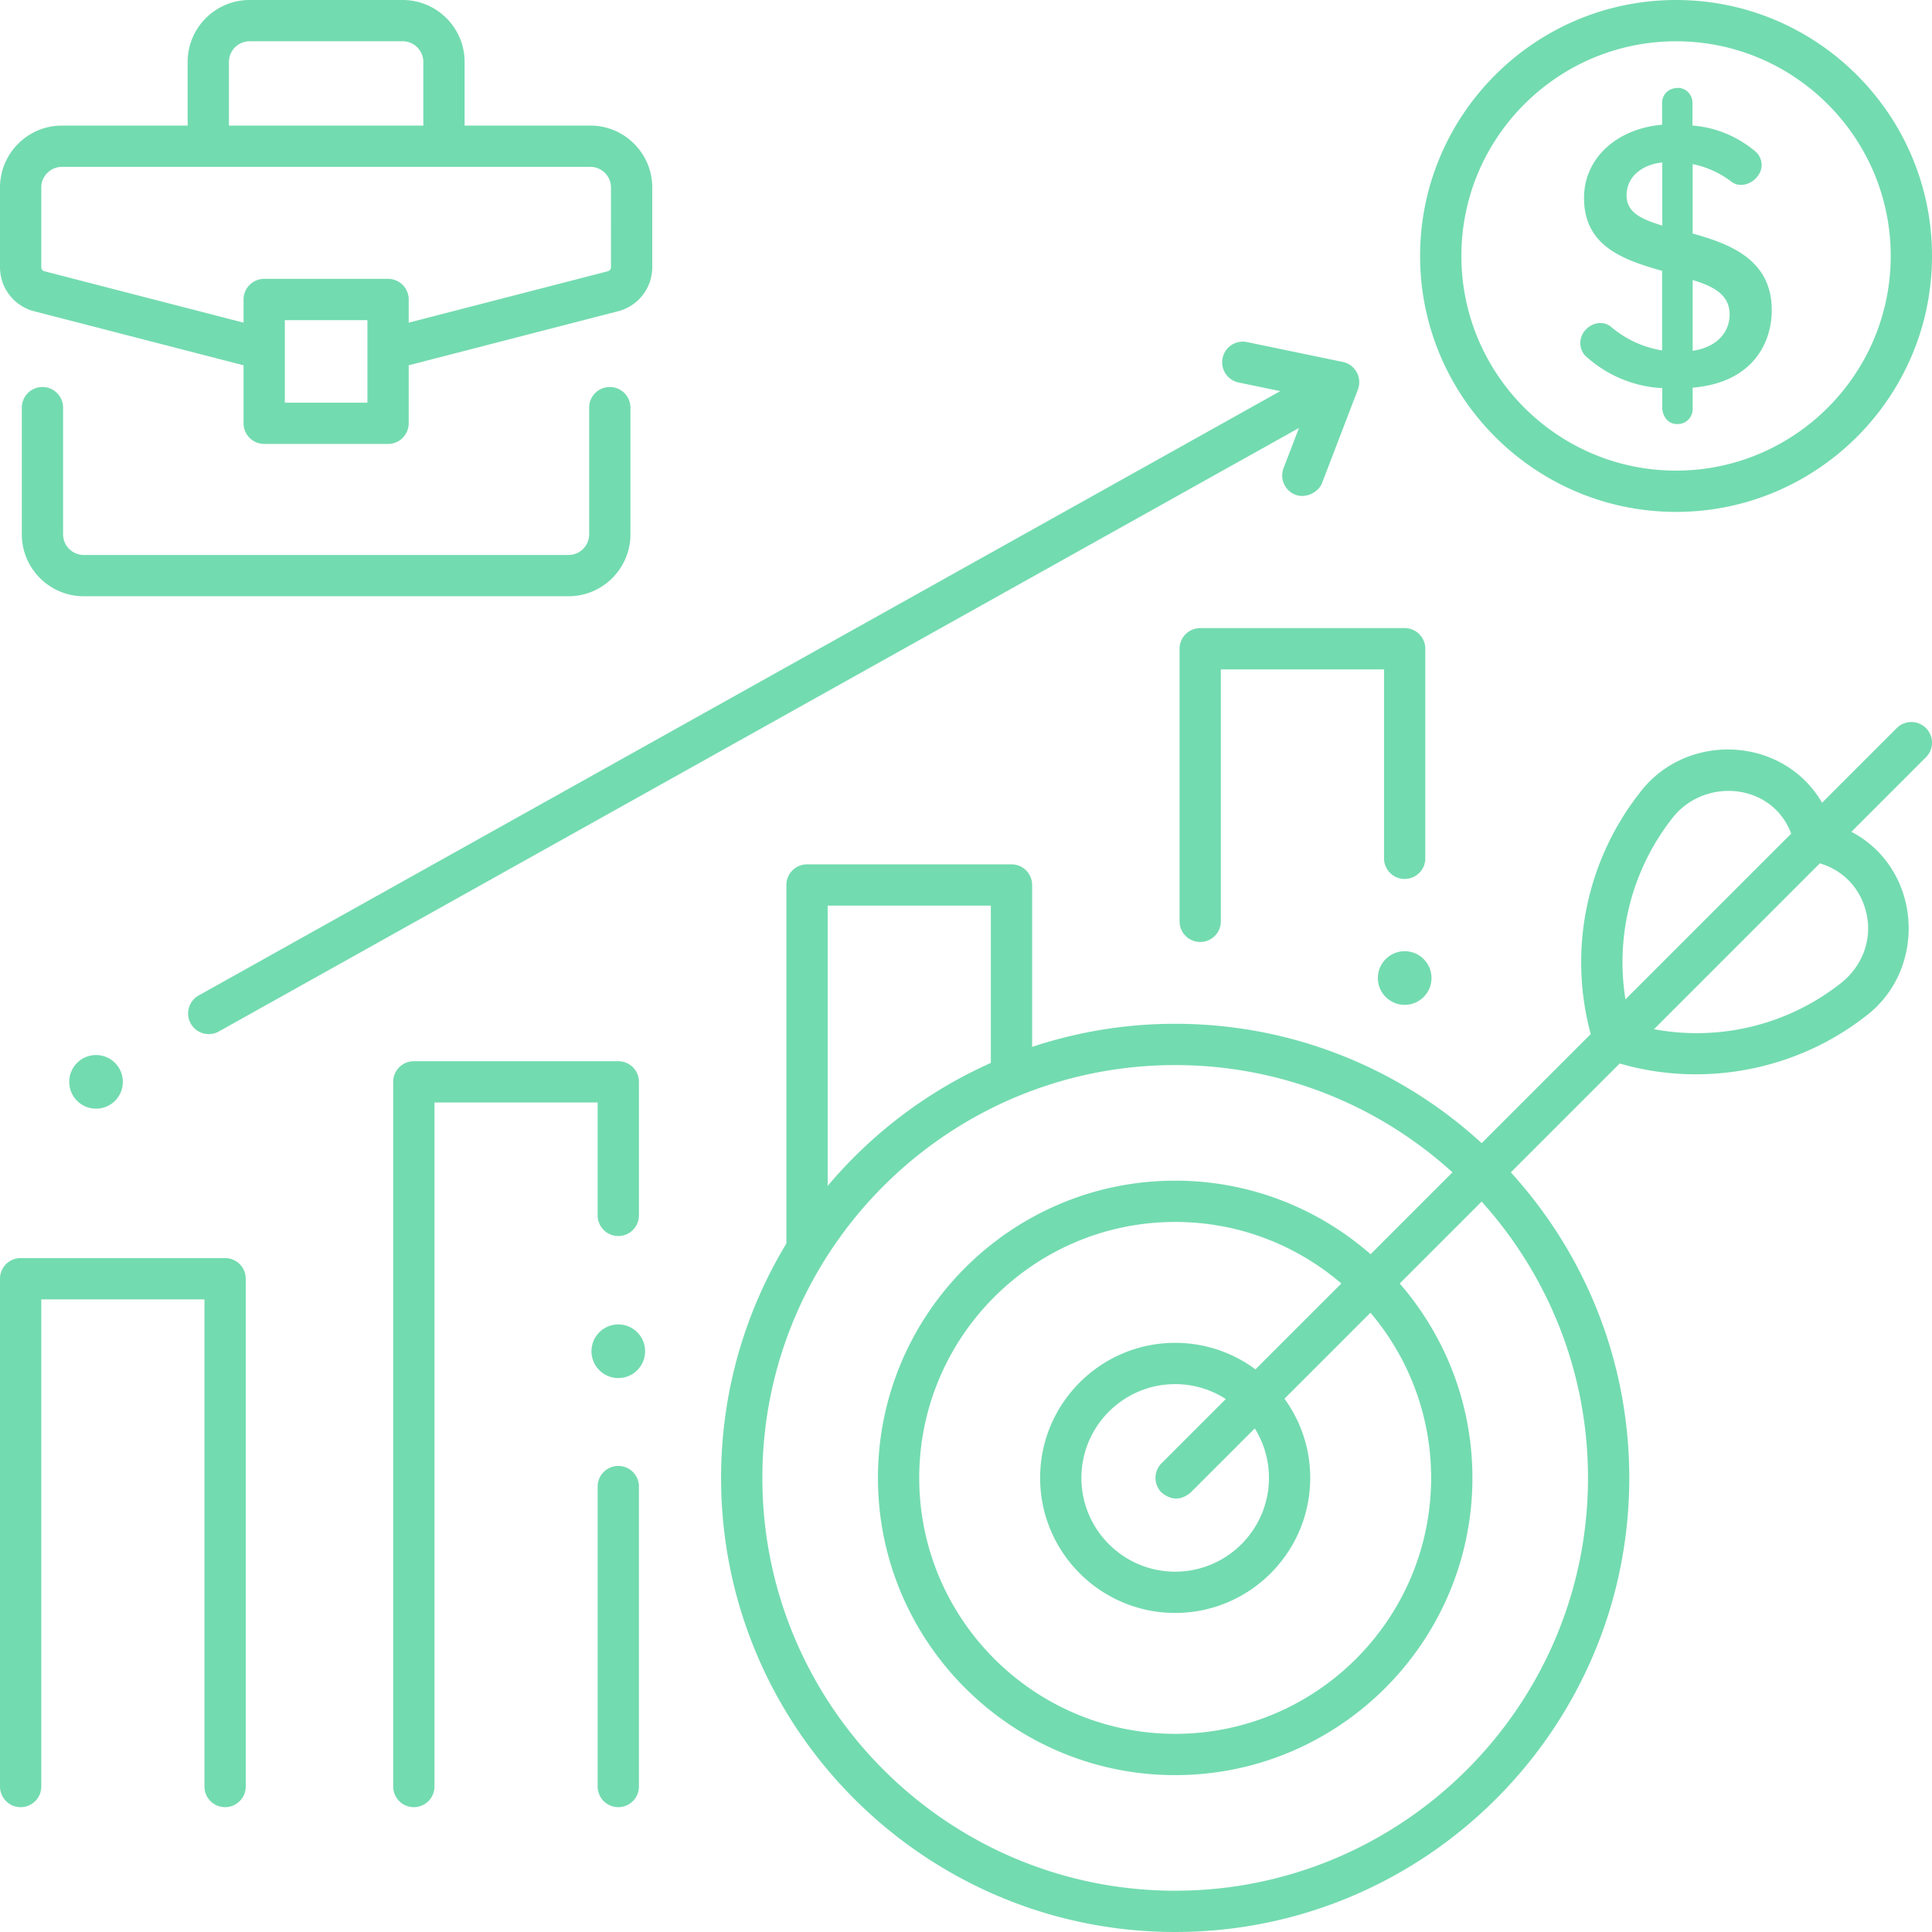 <svg xmlns="http://www.w3.org/2000/svg" version="1.1" xmlns:xlink="http://www.w3.org/1999/xlink" width="512" height="512" x="0" y="0" viewBox="0 0 468 468" style="enable-background:new 0 0 512 512" xml:space="preserve" class=""><g><path d="M100.245 437.759a5 5 0 0 1-5-5V262.064a5 5 0 0 1 5-5h49.527a5 5 0 0 1 5 5v32.35c0 2.762-2.238 5-5 5s-5-2.238-5-5v-27.35h-39.527v165.694a5 5 0 0 1-5 5.001zM149.772 437.759a5 5 0 0 1-5-5v-72.655c0-2.762 2.238-5 5-5s5 2.238 5 5v72.655a5 5 0 0 1-5 5zM54.527 437.759a5 5 0 0 1-5-5V314.752H10v118.007c0 2.762-2.238 5-5 5s-5-2.238-5-5V309.752a5 5 0 0 1 5-5h49.527a5 5 0 0 1 5 5v123.007a5 5 0 0 1-5 5zM328.649 90.176a5.004 5.004 0 0 0-3.372-2.499l-23.209-4.815a4.996 4.996 0 0 0-5.911 3.88 4.998 4.998 0 0 0 3.88 5.911l10.085 2.092L48.019 241.194a5.002 5.002 0 0 0 4.877 8.731L314.653 103.67l-3.728 9.723a5 5 0 0 0 2.879 6.458c2.398.919 5.53-.456 6.459-2.879l8.667-22.608a4.999 4.999 0 0 0-.281-4.188zM290.734 228.179a5 5 0 0 1-5-5V157.15a5 5 0 0 1 5-5h49.527a5 5 0 0 1 5 5v50.766a5 5 0 1 1-10 0V162.15h-39.527v61.028a5 5 0 0 1-5 5.001zM137.715 144.434H20.285c-8.271 0-15-6.729-15-15V98.748a5 5 0 1 1 10 0v30.686c0 2.757 2.243 5 5 5h117.43c2.757 0 5-2.243 5-5V98.748a5 5 0 1 1 10 0v30.686c0 8.271-6.729 15-15 15z" fill="#73dbb0" opacity="1" data-original="#000000" class=""></path><path d="M143 30.42h-30.457V14.997c0-8.27-6.729-14.997-15-14.997H60.457c-8.271 0-15 6.728-15 14.997V30.42H15c-8.271 0-15 6.728-15 14.997v19.32c0 5.016 3.393 9.395 8.25 10.649L59 88.489v14.05a5 5 0 0 0 5 5h30a5 5 0 0 0 5-5v-14.05l50.75-13.102A10.998 10.998 0 0 0 158 64.738v-19.32c0-8.271-6.729-14.998-15-14.998zM55.457 14.997a5.004 5.004 0 0 1 5-4.997h37.086c2.757 0 5 2.242 5 4.997V30.42H55.457zM89 97.539H69V77.547h20zm59-32.802a1 1 0 0 1-.75.967L99 78.161v-5.614a5 5 0 0 0-5-5H64a5 5 0 0 0-5 5v5.614L10.75 65.704a1 1 0 0 1-.75-.967v-19.32a5.004 5.004 0 0 1 5-4.997h128c2.757 0 5 2.242 5 4.997zM466.535 176.364a5 5 0 0 0-7.07 0l-18.095 18.095c-9.511-16.373-33.237-17.242-44.352-2.174a66.49 66.49 0 0 0-11.684 58.209l-26.417 26.417C339.336 258.967 313.261 248 284.671 248c-12.103 0-23.753 1.97-34.653 5.597v-39.221a5 5 0 0 0-5-5H195.49a5 5 0 0 0-5 5v86.845c-10.036 16.585-15.819 36.019-15.819 56.779 0 60.654 49.346 110 110 110s110-49.346 110-110c0-28.474-10.876-54.455-28.691-74.01l26.374-26.374c20.331 5.93 42.697 1.65 59.419-11.338 15.321-11.415 13.808-35.797-3.295-44.786l18.057-18.057a5 5 0 0 0 0-7.071zM200.49 219.376h39.527v38.105c-15.344 6.843-28.842 17.099-39.527 29.798zM384.671 358c0 55.141-44.859 100-100 100s-100-44.859-100-100 44.859-100 100-100c25.833 0 49.41 9.847 67.174 25.984l-19.835 19.835C319.343 292.738 302.784 286 284.671 286c-39.701 0-72 32.299-72 72s32.299 72 72 72 72-32.299 72-72c0-17.997-6.652-34.458-17.607-47.094l19.838-19.838c16.008 17.736 25.769 41.215 25.769 66.932zm-103.307 3.535c2.357 1.953 4.714 1.953 7.07 0l15.52-15.519A22.577 22.577 0 0 1 307.385 358c0 12.525-10.189 22.715-22.714 22.715S261.956 370.526 261.956 358s10.189-22.715 22.715-22.715c4.515 0 8.723 1.33 12.263 3.61l-15.57 15.57a4.998 4.998 0 0 0 0 7.07zm22.753-29.823a32.54 32.54 0 0 0-19.447-6.427c-18.039 0-32.715 14.676-32.715 32.715s14.676 32.715 32.715 32.715c18.038 0 32.714-14.676 32.714-32.715 0-7.16-2.319-13.786-6.236-19.179l20.831-20.831c9.154 10.807 14.691 24.771 14.691 40.01 0 34.187-27.813 62-62 62s-62-27.813-62-62 27.813-62 62-62c15.355 0 29.414 5.624 40.255 14.903zm100.798-133.29c7.654-10.202 24.311-8.943 28.98 3.512l-40.149 40.149a56.482 56.482 0 0 1 11.169-43.661zm47.189 22.765c1.535 6.594-1.137 13.164-6.472 17.198a56.37 56.37 0 0 1-44.971 10.924l40.177-40.177c5.72 1.703 9.882 6.11 11.266 12.055zM406 124c-34.187 0-62-27.813-62-62s27.813-62 62-62 62 27.813 62 62-27.813 62-62 62zm0-114c-28.673 0-52 23.327-52 52s23.327 52 52 52 52-23.327 52-52-23.327-52-52-52z" fill="#73dbb0" opacity="1" data-original="#000000" class=""></path><path d="M410.026 56.575V39.751a22.94 22.94 0 0 1 9.525 4.366c2.876 2.001 7.146-.75 7.182-4.085a4.424 4.424 0 0 0-1.282-3.14c-4.324-3.757-9.802-6.05-15.475-6.488v-5.495c0-1.994-1.6-3.617-3.492-3.617-2.096 0-3.833 1.4-3.866 3.617v5.298c-11.159.995-18.907 8.234-18.907 17.739 0 11.37 8.896 14.884 18.907 17.654v19.283a25.219 25.219 0 0 1-12.396-5.736c-2.961-2.388-7.457.326-7.412 3.96a4.417 4.417 0 0 0 1.272 3.132c5.126 4.682 11.708 7.433 18.585 7.779v5.075c.229 2.028 1.555 3.74 3.779 3.623 1.973 0 3.579-1.626 3.579-3.623V93.9c14.113-1.146 19.158-10.404 19.158-18.757-.001-12.119-9.815-15.977-19.157-18.568zm8.947 19.684c0 3.586-2.366 7.702-8.947 8.729V67.831c5.431 1.639 8.992 3.765 8.947 8.428zm-16.305-36.917v15.301c-4.948-1.509-8.649-3.112-8.649-7.307 0-4.3 3.375-7.394 8.649-7.994z" fill="#73dbb0" opacity="1" data-original="#000000" class=""></path><circle cx="340.262" cy="236.916" r="6.5" fill="#73dbb0" opacity="1" data-original="#000000" class=""></circle><circle cx="149.772" cy="327.319" r="6.5" fill="#73dbb0" opacity="1" data-original="#000000" class=""></circle><circle cx="23.264" cy="262.064" r="6.5" fill="#73dbb0" opacity="1" data-original="#000000" class=""></circle></g></svg>